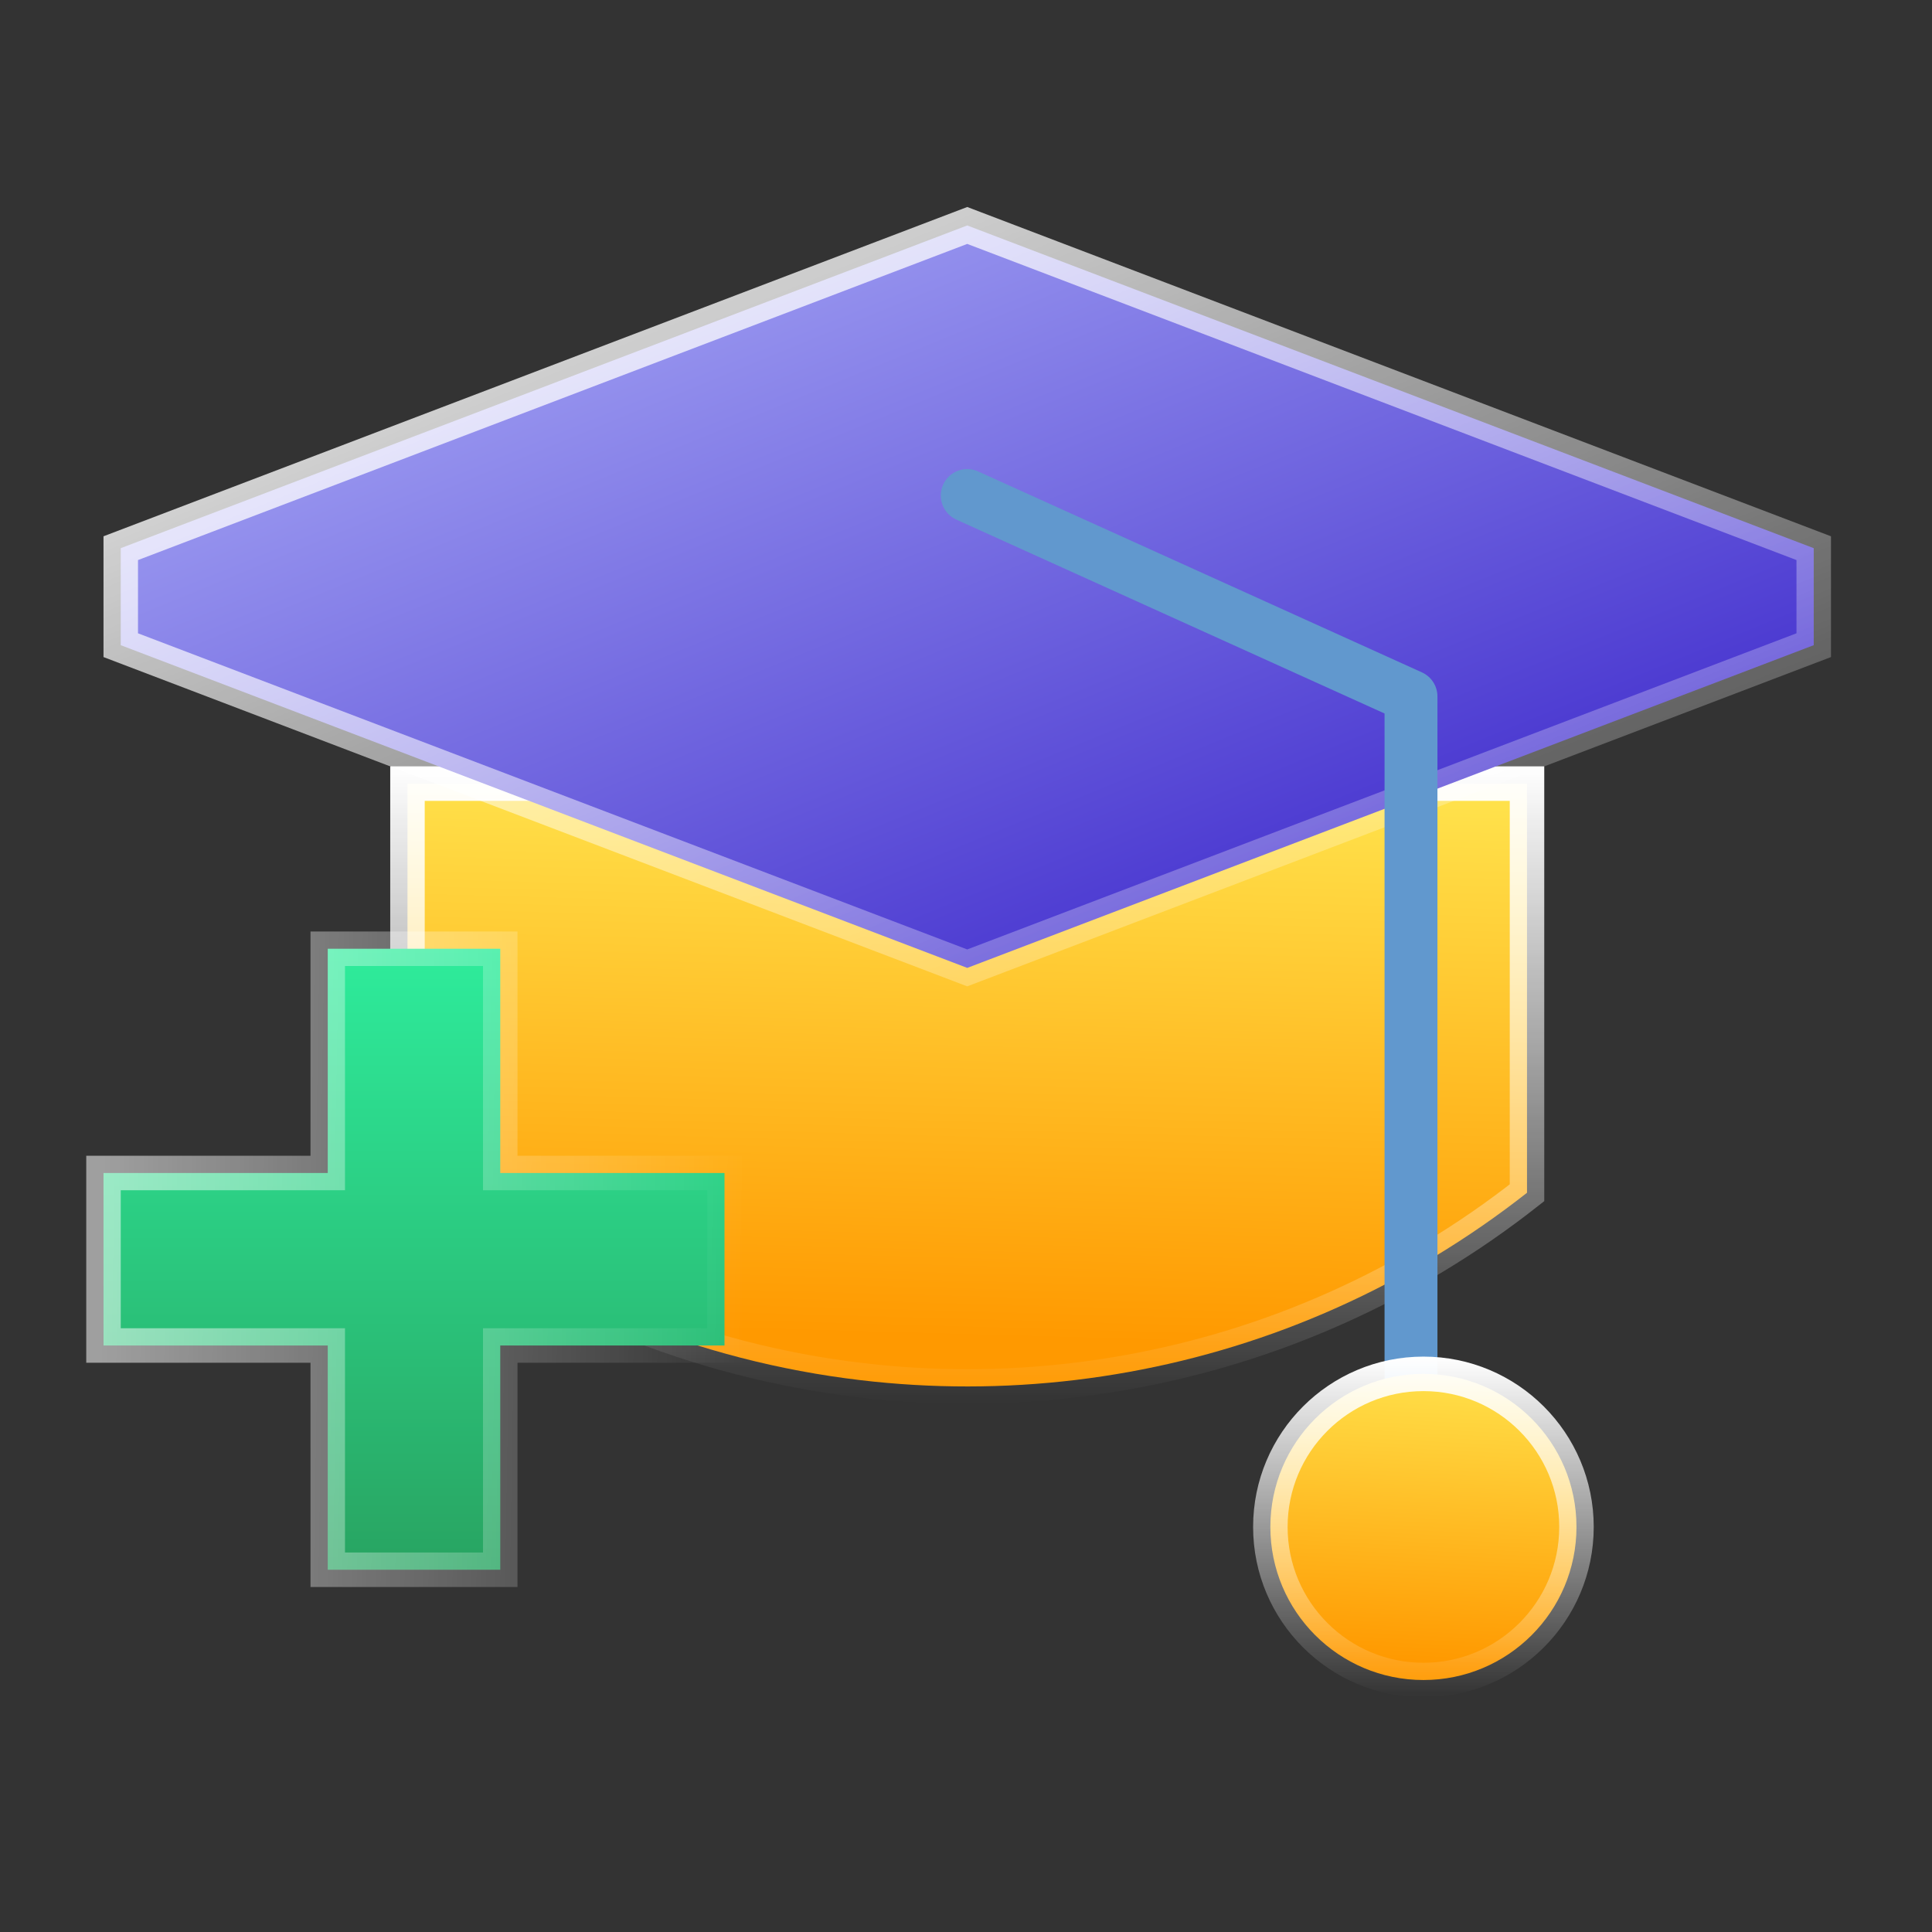 <svg width="56" height="56" viewBox="0 0 56 56" fill="none" xmlns="http://www.w3.org/2000/svg">
<rect x="0" y="0" width="56" height="56" fill="#333333" stroke="none"/>
<path d="M38.775 37.893L38.775 37.893C38.279 38.116 37.777 38.322 37.271 38.513C33.315 39.998 29.079 40.495 24.937 40.004L24.878 40.5L24.937 40.004C20.264 39.45 15.711 37.639 11.811 34.573V22.714H44.261V34.573C42.544 35.923 40.7 37.03 38.775 37.893Z" fill="url(#paint0_linear_167_179)" stroke="url(#paint1_linear_167_179)"/>
<path d="M28.036 6.535L52.572 15.889V18.701L28.036 28.055L3.5 18.701V15.889L28.036 6.535Z" fill="url(#paint2_linear_167_179)" stroke="url(#paint3_linear_167_179)"/>
<path d="M40.898 43.178C40.475 43.178 40.132 42.835 40.132 42.412V20.681L27.72 15.061C27.334 14.887 27.163 14.432 27.337 14.047C27.512 13.661 27.966 13.49 28.352 13.665L41.215 19.489C41.489 19.613 41.665 19.886 41.665 20.187V42.412C41.665 42.835 41.322 43.178 40.898 43.178Z" fill="#6198CE"/>
<path d="M45.695 44.259C45.695 46.709 43.709 48.696 41.259 48.696C38.808 48.696 36.822 46.709 36.822 44.259C36.822 41.809 38.808 39.822 41.259 39.822C43.709 39.822 45.695 41.809 45.695 44.259Z" fill="url(#paint4_linear_167_179)" stroke="url(#paint5_linear_167_179)"/>
<path d="M9 34H9.5V33.5V27.5H14.5V33.5V34H15H21V39H15H14.5V39.5V45.5H9.5V39.5V39H9H3L3 34H9Z" fill="url(#paint6_linear_167_179)" stroke="url(#paint7_linear_167_179)"/>
<defs>
<linearGradient id="paint0_linear_167_179" x1="28.314" y1="38.783" x2="28.841" y2="20.112" gradientUnits="userSpaceOnUse">
<stop stop-color="#FF9900"/>
<stop offset="1" stop-color="#FFEE58"/>
</linearGradient>
<linearGradient id="paint1_linear_167_179" x1="28.036" y1="22.214" x2="28.036" y2="40.687" gradientUnits="userSpaceOnUse">
<stop stop-color="white"/>
<stop offset="1" stop-color="white" stop-opacity="0"/>
</linearGradient>
<linearGradient id="paint2_linear_167_179" x1="3.16" y1="5.948" x2="18.044" y2="42.305" gradientUnits="userSpaceOnUse">
<stop stop-color="#B6BAFB"/>
<stop offset="1" stop-color="#2D15C5"/>
</linearGradient>
<linearGradient id="paint3_linear_167_179" x1="2.862" y1="5.44" x2="18.553" y2="43.736" gradientUnits="userSpaceOnUse">
<stop stop-color="white"/>
<stop offset="1" stop-color="white" stop-opacity="0"/>
</linearGradient>
<linearGradient id="paint4_linear_167_179" x1="41.341" y1="48.178" x2="41.85" y2="38.217" gradientUnits="userSpaceOnUse">
<stop stop-color="#FF9900"/>
<stop offset="1" stop-color="#FFEE58"/>
</linearGradient>
<linearGradient id="paint5_linear_167_179" x1="41.259" y1="39.322" x2="41.259" y2="49.196" gradientUnits="userSpaceOnUse">
<stop stop-color="white"/>
<stop offset="1" stop-color="white" stop-opacity="0"/>
</linearGradient>
<linearGradient id="paint6_linear_167_179" x1="12" y1="27" x2="12" y2="46" gradientUnits="userSpaceOnUse">
<stop stop-color="#2EEE9D"/>
<stop offset="1" stop-color="#28A260"/>
</linearGradient>
<linearGradient id="paint7_linear_167_179" x1="3.056" y1="28.11" x2="21.804" y2="28.429" gradientUnits="userSpaceOnUse">
<stop stop-color="white" stop-opacity="0.53"/>
<stop offset="1" stop-color="white" stop-opacity="0"/>
</linearGradient>
</defs>
</svg>
